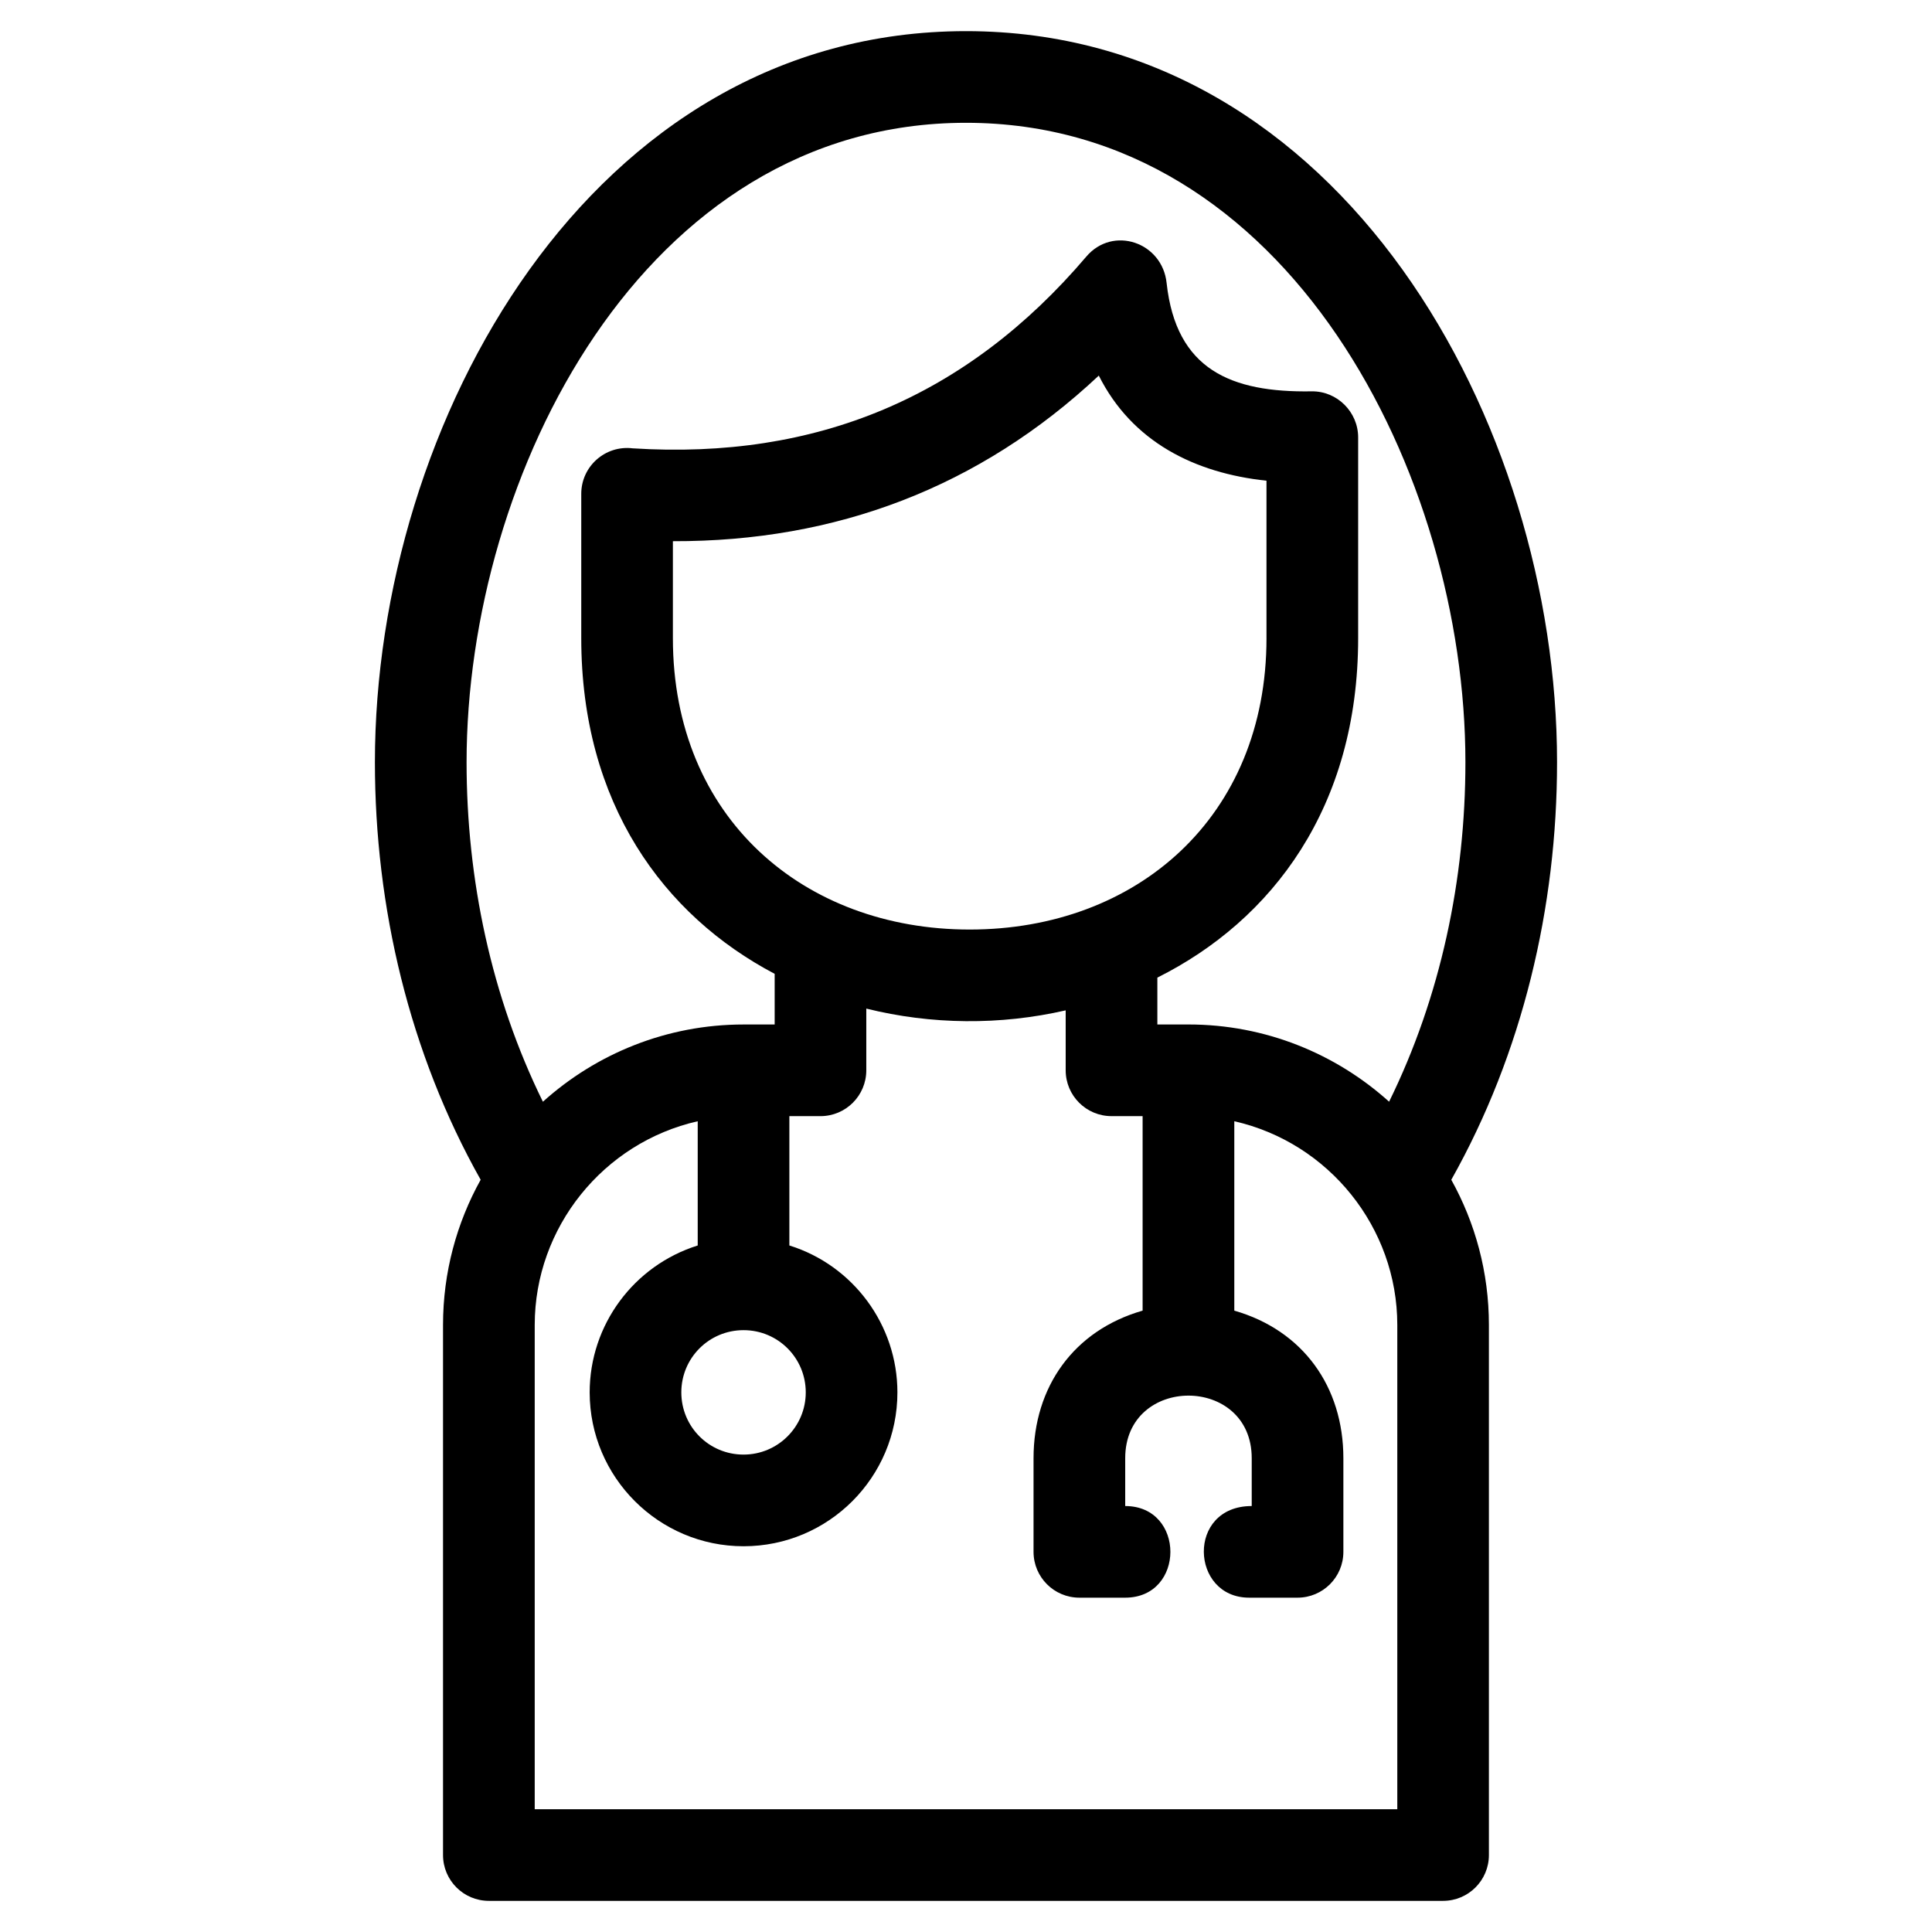 <?xml version="1.0" encoding="UTF-8"?>
<!-- Uploaded to: SVG Repo, www.svgrepo.com, Generator: SVG Repo Mixer Tools -->
<svg fill="#000000" width="800px" height="800px" version="1.1" viewBox="144 144 512 512" xmlns="http://www.w3.org/2000/svg">
 <path d="m479.63 313.11v-41.719c-19.043-2.023-35.613-10.293-44.438-27.855-31.566 29.605-69.617 44.012-112.87 43.887v25.688c0 47.699 34.758 77.227 78.656 77.227 44.211 0 78.656-29.766 78.656-77.227zm-126.44 160.95c16.918 5.273 28.633 21.07 28.633 38.934 0 22.523-18.262 40.777-40.777 40.777-22.488 0-40.777-18.309-40.777-40.777 0-17.906 11.715-33.625 28.633-38.93v-32.926c-25.062 5.684-43.195 28.184-43.195 53.984v128.34h228.59v-128.34c0-25.801-18.133-48.301-43.195-53.984v50.191c18.203 5.223 28.906 20.172 28.906 39.113v24.812c0 6.707-5.438 12.145-12.145 12.145h-12.816c-15.648 0-16.633-24.285 0.672-24.285v-12.676c0-22.113-33.527-22.113-33.527 0v12.676c15.973 0.012 15.961 24.285-0.008 24.285h-12.141c-6.707 0-12.145-5.438-12.145-12.145v-24.812c0-18.941 10.703-33.887 28.906-39.113v-51.543h-8.242c-6.707 0-12.145-5.438-12.145-12.145v-15.887c-17.332 3.977-35.578 3.82-52.84-0.469v16.359c0 6.707-5.438 12.145-12.145 12.145h-8.242v34.27zm-12.145 22.445c-9.121 0-16.488 7.348-16.488 16.488 0 9.141 7.356 16.488 16.488 16.488 9.105 0 16.488-7.379 16.488-16.488 0-9.121-7.348-16.488-16.488-16.488zm-69.664-39.852c-18.895-33.562-28.027-72.25-28.027-110.66 0-89.688 56.941-193.74 156.64-193.74 99.703 0 156.64 104.06 156.64 193.74 0 38.41-9.133 77.102-28.027 110.66 6.344 11.418 9.969 24.539 9.969 38.469v140.48c0 6.707-5.438 12.145-12.145 12.145h-252.88c-6.707 0-12.145-5.438-12.145-12.145v-140.48c0-13.93 3.625-27.051 9.969-38.469zm240.74-20.684c13.699-27.859 20.227-59 20.227-89.977 0-75.832-46.699-169.45-132.35-169.45s-132.35 93.621-132.35 169.45c0 30.98 6.527 62.117 20.227 89.977 14.113-12.711 32.777-20.469 53.176-20.469h8.242v-13.426c-29.461-15.508-51.254-45.176-51.254-88.961v-38.246c0-7.312 6.402-12.941 13.625-12.055 48.707 3.09 88.543-13.586 120.21-50.801 7.062-8.309 20.184-3.828 21.297 7.035 2.512 22.922 17.07 29.008 38.418 28.664 6.789-0.105 12.336 5.488 12.336 12.199v53.203c0 44.75-22.762 74.75-53.211 89.965v12.418h8.242c20.398 0 39.059 7.758 53.176 20.469z"/>
</svg>